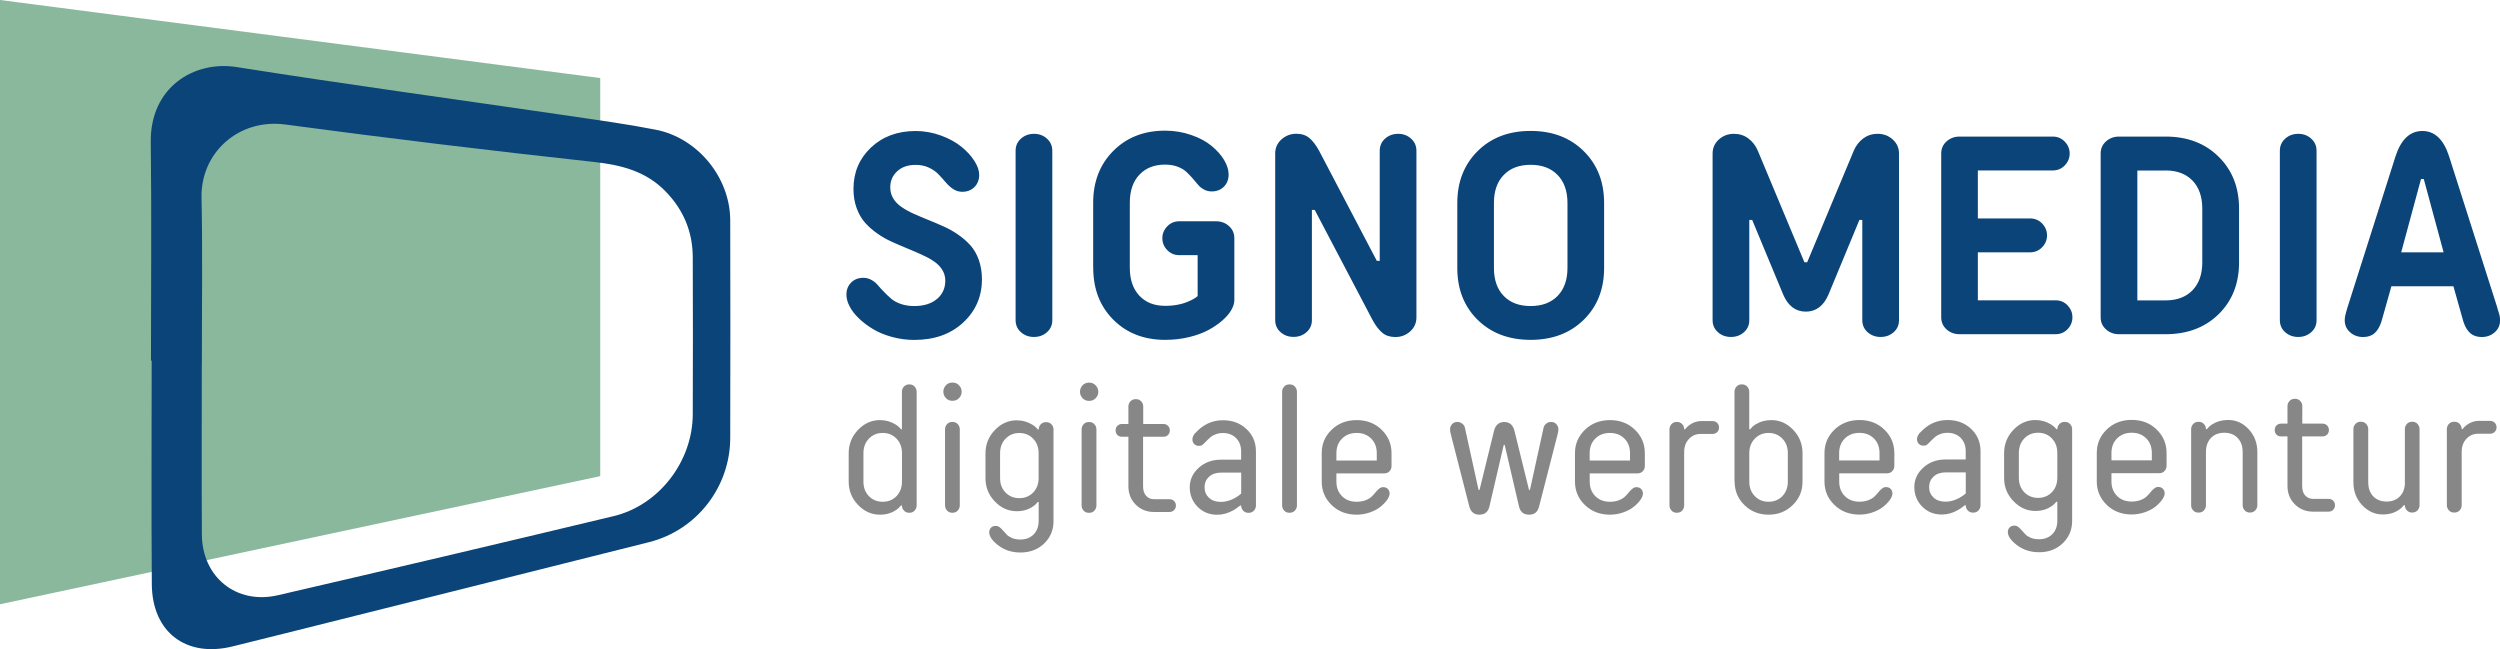 <svg xmlns="http://www.w3.org/2000/svg" xmlns:xlink="http://www.w3.org/1999/xlink" id="Ebene_1" viewBox="0 0 354.2 91.96"><defs><style>.cls-1{fill:none;}.cls-2{clip-path:url(#clippath);}.cls-3{fill:#0a4479;}.cls-4{fill:#8ab89d;}.cls-5{fill:#878787;}</style><clipPath id="clippath"><rect class="cls-1" y="1" width="354.2" height="90.96"></rect></clipPath></defs><polygon class="cls-4" points="0 0 0 85.61 85.04 67.46 85.04 11.06 0 0"></polygon><g class="cls-2"><path class="cls-3" d="M28.59,51.5c0,8.07-.04,16.15,.01,24.22,.04,6.05,4.89,9.98,10.78,8.61,15.87-3.67,31.73-7.41,47.58-11.21,6.43-1.55,11.17-7.77,11.19-14.4,.03-7.42,.03-14.85,0-22.28-.01-3.6-1.31-6.7-3.82-9.29-2.79-2.89-6.28-3.78-10.22-4.21-14.58-1.59-29.15-3.35-43.69-5.3-6.56-.88-12.01,3.95-11.87,10.39,.17,7.82,.04,15.65,.05,23.47m-7.21-.42c0-10.32,.1-20.63-.03-30.95-.1-7.76,6.12-11.58,12.16-10.63,15.67,2.48,31.4,4.61,47.1,6.91,4.09,.6,8.2,1.17,12.26,1.96,5.98,1.16,10.56,6.78,10.58,12.84,.03,10.27,.02,20.53,0,30.8,0,6.98-4.74,13.1-11.5,14.8-17.21,4.33-34.42,8.63-51.64,12.94-2.47,.62-4.93,1.23-7.4,1.84-6.56,1.61-11.36-2.03-11.41-8.81-.08-10.56-.02-21.13-.02-31.69h-.1"></path><path class="cls-5" d="M351.25,59.62c-.65,0-1.24,.2-1.78,.6-.23,.18-.42,.37-.57,.57h-.13c0-.28-.1-.52-.29-.73-.19-.21-.44-.31-.76-.31s-.57,.1-.76,.31c-.19,.21-.29,.45-.29,.73v10.79c0,.28,.1,.52,.29,.73,.19,.21,.44,.31,.76,.31s.57-.1,.76-.31c.19-.21,.29-.45,.29-.73v-7.54c0-.77,.22-1.39,.67-1.87,.45-.48,1-.72,1.67-.72h1.69c.26,0,.48-.09,.65-.26,.17-.17,.26-.39,.26-.65s-.09-.48-.26-.65c-.17-.17-.39-.26-.65-.26h-1.55Zm-10.52,8.71c0,.84-.24,1.5-.71,1.99-.47,.49-1.11,.74-1.89,.74s-1.42-.25-1.89-.74c-.47-.49-.71-1.16-.71-1.99v-7.54c0-.28-.1-.52-.29-.73-.19-.21-.44-.31-.76-.31s-.56,.1-.76,.31c-.19,.21-.29,.45-.29,.73v7.54c0,1.28,.41,2.36,1.24,3.24,.82,.88,1.8,1.32,2.93,1.32,.88,0,1.63-.22,2.26-.65,.26-.16,.5-.38,.72-.66h.14c0,.28,.1,.52,.29,.73,.19,.21,.44,.31,.74,.31s.57-.1,.76-.31c.19-.21,.29-.45,.29-.73v-10.79c0-.28-.1-.52-.29-.73-.19-.21-.44-.31-.76-.31s-.55,.1-.74,.31c-.19,.21-.29,.45-.29,.73v7.54Zm-14.54-6.5h2.86c.26,0,.48-.08,.65-.25,.17-.17,.26-.39,.26-.65s-.09-.48-.26-.65c-.17-.17-.39-.26-.65-.26h-2.86v-2.48c0-.28-.1-.52-.29-.73-.19-.21-.44-.31-.76-.31s-.57,.1-.76,.31c-.19,.21-.29,.45-.29,.73v2.48h-.91c-.26,0-.48,.09-.65,.26-.17,.17-.25,.39-.25,.65s.08,.48,.25,.65c.17,.17,.38,.25,.65,.25h.91v7.02c0,1.04,.35,1.91,1.04,2.6,.69,.69,1.56,1.04,2.6,1.04h2.18c.26,0,.48-.09,.65-.26,.17-.17,.26-.39,.26-.65s-.09-.48-.26-.65c-.17-.17-.39-.25-.65-.25h-2.18c-.46,0-.84-.16-1.13-.48-.29-.32-.43-.77-.43-1.35v-7.02Zm-13.65,2.21c0-.84,.24-1.5,.71-1.99,.47-.49,1.1-.74,1.89-.74s1.42,.25,1.89,.74c.47,.49,.71,1.16,.71,1.99v7.54c0,.28,.1,.52,.29,.73,.19,.21,.44,.31,.74,.31s.57-.1,.76-.31c.19-.21,.29-.45,.29-.73v-7.54c0-1.28-.41-2.35-1.23-3.23-.82-.88-1.79-1.31-2.92-1.31-.86,0-1.62,.22-2.3,.65-.24,.15-.48,.37-.7,.65h-.13c0-.28-.1-.52-.29-.73-.19-.21-.44-.31-.76-.31s-.57,.1-.76,.31c-.19,.21-.29,.45-.29,.73v10.79c0,.28,.1,.52,.29,.73,.19,.21,.44,.31,.76,.31s.57-.1,.76-.31c.19-.21,.29-.45,.29-.73v-7.54Zm-13.39,1.18v-1.04c0-.85,.27-1.54,.8-2.07,.53-.53,1.22-.8,2.07-.8s1.53,.27,2.06,.8c.53,.53,.79,1.22,.79,2.07v1.04h-5.73Zm0,1.82h6.77c.31,0,.57-.1,.75-.31,.19-.21,.29-.45,.29-.73v-1.82c0-1.31-.47-2.42-1.41-3.33-.94-.91-2.12-1.36-3.53-1.36s-2.59,.45-3.54,1.36c-.94,.91-1.41,2.01-1.41,3.33v4.02c0,1.31,.47,2.42,1.41,3.33,.94,.91,2.12,1.36,3.54,1.36,.64,0,1.26-.11,1.87-.32,.6-.21,1.1-.47,1.49-.79,.39-.31,.71-.64,.95-.98,.24-.34,.36-.65,.36-.91s-.09-.48-.26-.65c-.17-.17-.39-.25-.65-.25-.21,0-.41,.07-.58,.22-.18,.14-.35,.32-.51,.52-.16,.2-.34,.4-.55,.6s-.49,.37-.85,.51c-.36,.14-.79,.22-1.27,.22-.85,0-1.54-.26-2.07-.79-.53-.53-.8-1.22-.8-2.06v-1.17Zm-7.67-2.86v3.5c0,.84-.26,1.52-.77,2.06-.52,.53-1.17,.8-1.95,.8s-1.44-.27-1.96-.8c-.52-.53-.77-1.22-.77-2.06v-3.5c0-.84,.26-1.52,.77-2.06,.52-.54,1.17-.81,1.96-.81s1.44,.27,1.95,.81c.52,.54,.77,1.23,.77,2.06m0,9.61c0,.78-.24,1.41-.71,1.89-.48,.48-1.1,.72-1.88,.72-.44,0-.83-.07-1.16-.2-.33-.14-.59-.3-.77-.49-.19-.19-.36-.38-.51-.56-.16-.19-.32-.35-.49-.48-.17-.14-.37-.2-.58-.2-.26,0-.48,.08-.65,.25-.17,.17-.26,.39-.26,.65,0,.59,.44,1.22,1.31,1.88,.88,.66,1.92,.99,3.12,.99,1.35,0,2.46-.42,3.35-1.27,.88-.85,1.33-1.9,1.33-3.16v-13c0-.28-.1-.52-.29-.73-.19-.21-.44-.31-.76-.31s-.56,.1-.76,.31c-.19,.21-.29,.45-.29,.73h-.13c-.2-.26-.45-.48-.72-.65-.68-.43-1.43-.65-2.26-.65-1.18,0-2.22,.46-3.1,1.38-.88,.92-1.33,2.02-1.33,3.31v3.5c0,1.29,.44,2.39,1.33,3.31s1.92,1.38,3.1,1.38c.88,0,1.63-.22,2.26-.65,.26-.16,.5-.38,.72-.66h.13v2.73Zm-19.5-12.48l-.2,.32c-.12,.19-.18,.38-.18,.6,0,.26,.08,.48,.25,.65,.17,.17,.38,.26,.65,.26,.1,0,.19,0,.27-.02,.08-.02,.15-.05,.23-.11,.08-.05,.13-.1,.18-.15,.04-.04,.12-.12,.23-.23,.11-.11,.2-.2,.27-.27,.23-.23,.42-.4,.57-.52,.15-.12,.37-.24,.67-.35,.3-.11,.63-.17,.99-.17,.78,0,1.4,.24,1.88,.72,.47,.48,.71,1.11,.71,1.89v1.17h-2.86c-1.27,0-2.32,.39-3.16,1.16-.84,.77-1.26,1.69-1.26,2.75s.37,2.02,1.12,2.77c.74,.75,1.67,1.12,2.78,1.12,.79,0,1.56-.22,2.31-.65,.19-.1,.5-.32,.94-.66h.13c0,.28,.1,.52,.29,.73,.19,.21,.44,.31,.76,.31s.57-.1,.76-.31c.19-.21,.29-.45,.29-.73v-7.67c0-1.26-.44-2.31-1.33-3.15-.88-.84-2-1.26-3.35-1.26-1.52,0-2.83,.61-3.91,1.82m6.5,8.58c-.24,.21-.52,.41-.85,.6-.68,.38-1.35,.57-2.01,.57-.71,0-1.28-.19-1.7-.58-.42-.39-.63-.88-.63-1.49s.21-1.1,.63-1.49c.42-.39,.99-.59,1.7-.59h2.86v2.98Zm-17.94-4.67v-1.04c0-.85,.27-1.54,.8-2.07,.53-.53,1.22-.8,2.07-.8s1.53,.27,2.06,.8c.53,.53,.79,1.22,.79,2.07v1.04h-5.73Zm0,1.82h6.77c.31,0,.57-.1,.76-.31,.19-.21,.29-.45,.29-.73v-1.82c0-1.31-.47-2.42-1.41-3.33-.94-.91-2.12-1.36-3.53-1.36s-2.59,.45-3.54,1.36c-.94,.91-1.42,2.01-1.42,3.33v4.02c0,1.31,.47,2.42,1.42,3.33,.94,.91,2.12,1.36,3.54,1.36,.64,0,1.27-.11,1.87-.32,.6-.21,1.1-.47,1.49-.79,.39-.31,.71-.64,.95-.98,.24-.34,.36-.65,.36-.91s-.09-.48-.26-.65c-.17-.17-.39-.25-.65-.25-.21,0-.41,.07-.58,.22-.18,.14-.35,.32-.51,.52-.16,.2-.34,.4-.55,.6-.2,.2-.49,.37-.85,.51-.36,.14-.79,.22-1.27,.22-.85,0-1.54-.26-2.07-.79-.53-.53-.8-1.22-.8-2.06v-1.17Zm-12.73,1.17v-4.02c0-.84,.26-1.52,.78-2.06,.52-.54,1.17-.81,1.95-.81s1.44,.27,1.96,.81c.52,.54,.77,1.23,.77,2.06v4.02c0,.84-.26,1.52-.77,2.06-.52,.53-1.17,.8-1.96,.8s-1.44-.27-1.95-.8c-.52-.53-.78-1.22-.78-2.06m-2.08,0c0,1.31,.46,2.42,1.39,3.33,.93,.91,2.07,1.36,3.42,1.36s2.49-.45,3.42-1.36c.93-.91,1.39-2.01,1.39-3.33v-4.02c0-1.29-.44-2.39-1.32-3.31-.88-.92-1.91-1.38-3.1-1.38-.85,0-1.62,.22-2.3,.65-.24,.15-.48,.37-.7,.65h-.13v-5.32c0-.28-.1-.52-.29-.73-.19-.21-.44-.31-.76-.31s-.57,.1-.75,.31c-.19,.21-.29,.45-.29,.73v12.73Zm-4.67-8.58c-.65,0-1.24,.2-1.78,.6-.23,.18-.42,.37-.57,.57h-.13c0-.28-.09-.52-.28-.73-.19-.21-.44-.31-.76-.31s-.56,.1-.75,.31c-.19,.21-.29,.45-.29,.73v10.79c0,.28,.1,.52,.29,.73,.19,.21,.44,.31,.75,.31s.57-.1,.76-.31c.19-.21,.28-.45,.28-.73v-7.54c0-.77,.22-1.39,.67-1.87,.44-.48,1-.72,1.67-.72h1.69c.26,0,.48-.09,.65-.26,.17-.17,.26-.39,.26-.65s-.09-.48-.26-.65c-.17-.17-.39-.26-.65-.26h-1.55Zm-15.87,5.6v-1.04c0-.85,.27-1.54,.8-2.07,.53-.53,1.22-.8,2.07-.8s1.53,.27,2.06,.8c.53,.53,.79,1.22,.79,2.07v1.04h-5.73Zm0,1.82h6.77c.31,0,.57-.1,.76-.31,.19-.21,.29-.45,.29-.73v-1.82c0-1.31-.47-2.42-1.41-3.33-.94-.91-2.12-1.36-3.53-1.36s-2.59,.45-3.54,1.36c-.94,.91-1.42,2.01-1.42,3.33v4.02c0,1.31,.47,2.42,1.42,3.33,.94,.91,2.12,1.36,3.54,1.36,.64,0,1.26-.11,1.87-.32,.6-.21,1.1-.47,1.49-.79,.39-.31,.71-.64,.95-.98,.24-.34,.36-.65,.36-.91s-.09-.48-.26-.65c-.17-.17-.39-.25-.65-.25-.21,0-.41,.07-.58,.22-.18,.14-.35,.32-.51,.52-.16,.2-.34,.4-.55,.6s-.49,.37-.85,.51c-.36,.14-.79,.22-1.27,.22-.85,0-1.54-.26-2.07-.79-.53-.53-.8-1.22-.8-2.06v-1.17Zm-12.04-4.04l2.03,8.72c.18,.78,.65,1.17,1.43,1.17s1.22-.39,1.42-1.17l2.6-10.14c.08-.32,.13-.58,.13-.79,0-.28-.1-.52-.29-.73-.19-.21-.44-.31-.76-.31-.25,0-.47,.08-.67,.24-.2,.16-.32,.34-.37,.55l-1.94,8.84h-.13l-2.08-8.44c-.22-.79-.7-1.18-1.43-1.18s-1.21,.39-1.43,1.18l-2.07,8.44h-.14l-1.94-8.84c-.05-.21-.18-.4-.38-.55-.2-.16-.42-.24-.67-.24-.31,0-.57,.1-.76,.31-.19,.21-.29,.45-.29,.73,0,.2,.04,.47,.13,.79l2.6,10.14c.2,.78,.68,1.17,1.43,1.17s1.24-.39,1.42-1.17l2.03-8.72h.1Zm-23.84,2.22v-1.04c0-.85,.27-1.54,.8-2.07,.53-.53,1.22-.8,2.07-.8s1.53,.27,2.06,.8c.53,.53,.79,1.22,.79,2.07v1.04h-5.72Zm0,1.82h6.77c.31,0,.57-.1,.76-.31,.19-.21,.28-.45,.28-.73v-1.82c0-1.31-.47-2.42-1.41-3.33-.94-.91-2.12-1.36-3.53-1.36s-2.59,.45-3.54,1.36-1.41,2.01-1.41,3.33v4.02c0,1.31,.47,2.42,1.41,3.33,.94,.91,2.12,1.36,3.54,1.36,.64,0,1.26-.11,1.87-.32,.6-.21,1.1-.47,1.49-.79,.39-.31,.71-.64,.95-.98,.24-.34,.36-.65,.36-.91s-.09-.48-.26-.65c-.17-.17-.39-.25-.65-.25-.21,0-.41,.07-.58,.22-.18,.14-.35,.32-.51,.52-.16,.2-.34,.4-.55,.6s-.49,.37-.85,.51c-.36,.14-.79,.22-1.27,.22-.85,0-1.54-.26-2.07-.79-.53-.53-.8-1.22-.8-2.06v-1.17Zm-5.59-11.57c0-.28-.1-.52-.29-.73-.19-.21-.44-.31-.76-.31s-.57,.1-.76,.31c-.19,.21-.29,.45-.29,.73v16.11c0,.28,.1,.52,.29,.73,.19,.21,.44,.31,.76,.31s.56-.1,.76-.31c.19-.21,.29-.45,.29-.73v-16.11Zm-14.43,5.84l-.2,.32c-.12,.19-.18,.38-.18,.6,0,.26,.08,.48,.25,.65,.17,.17,.38,.26,.65,.26,.1,0,.19,0,.27-.02,.08-.02,.15-.05,.23-.11,.08-.05,.13-.1,.18-.15,.04-.04,.12-.12,.23-.23s.2-.2,.27-.27c.23-.23,.42-.4,.57-.52,.15-.12,.37-.24,.67-.35,.3-.11,.63-.17,.99-.17,.78,0,1.4,.24,1.88,.72,.47,.48,.71,1.11,.71,1.89v1.17h-2.86c-1.27,0-2.32,.39-3.16,1.16s-1.26,1.69-1.26,2.75,.37,2.02,1.12,2.77c.74,.75,1.67,1.12,2.78,1.12,.79,0,1.56-.22,2.31-.65,.19-.1,.5-.32,.94-.66h.13c0,.28,.1,.52,.29,.73,.19,.21,.44,.31,.76,.31s.57-.1,.76-.31c.19-.21,.29-.45,.29-.73v-7.67c0-1.26-.44-2.31-1.33-3.15-.88-.84-2-1.26-3.35-1.26-1.52,0-2.83,.61-3.91,1.82m6.5,8.58c-.24,.21-.52,.41-.85,.6-.68,.38-1.35,.57-2.01,.57-.71,0-1.28-.19-1.7-.58-.42-.39-.63-.88-.63-1.49s.21-1.1,.63-1.49c.42-.39,.99-.59,1.7-.59h2.86v2.98Zm-13.88-8.06h2.86c.26,0,.48-.08,.65-.25,.17-.17,.26-.39,.26-.65s-.09-.48-.26-.65c-.17-.17-.39-.26-.65-.26h-2.86v-2.48c0-.28-.1-.52-.29-.73-.19-.21-.44-.31-.76-.31s-.57,.1-.76,.31c-.19,.21-.29,.45-.29,.73v2.48h-.91c-.26,0-.48,.09-.65,.26-.17,.17-.25,.39-.25,.65s.08,.48,.25,.65c.17,.17,.38,.25,.65,.25h.91v7.02c0,1.04,.35,1.91,1.04,2.6,.69,.69,1.56,1.04,2.6,1.04h2.18c.26,0,.48-.09,.65-.26,.17-.17,.26-.39,.26-.65s-.09-.48-.26-.65c-.17-.17-.39-.25-.65-.25h-2.18c-.47,0-.84-.16-1.13-.48-.29-.32-.43-.77-.43-1.35v-7.02Zm-6.36-6.36c0-.34-.12-.64-.37-.91-.25-.27-.56-.4-.94-.4s-.69,.13-.93,.39-.36,.57-.36,.91,.12,.64,.36,.9c.24,.26,.55,.39,.93,.39s.69-.13,.94-.39c.24-.26,.37-.56,.37-.9m-.27,5.32c0-.28-.1-.52-.29-.73-.19-.21-.44-.31-.76-.31s-.57,.1-.76,.31c-.19,.21-.29,.45-.29,.73v10.79c0,.28,.1,.52,.29,.73,.19,.21,.44,.31,.76,.31s.57-.1,.76-.31c.19-.21,.29-.45,.29-.73v-10.79Zm-8.19,3.39v3.5c0,.84-.26,1.52-.77,2.06-.52,.53-1.17,.8-1.96,.8s-1.44-.27-1.96-.8c-.52-.53-.77-1.22-.77-2.06v-3.5c0-.84,.26-1.52,.77-2.06,.52-.54,1.17-.81,1.96-.81s1.44,.27,1.96,.81c.52,.54,.77,1.23,.77,2.06m0,9.61c0,.78-.24,1.41-.71,1.89-.47,.48-1.1,.72-1.88,.72-.44,0-.82-.07-1.15-.2-.33-.14-.59-.3-.77-.49-.19-.19-.36-.38-.51-.56-.16-.19-.32-.35-.49-.48-.17-.14-.37-.2-.58-.2-.26,0-.48,.08-.65,.25-.17,.17-.26,.39-.26,.65,0,.59,.44,1.22,1.31,1.88,.88,.66,1.91,.99,3.12,.99,1.35,0,2.46-.42,3.35-1.27,.88-.85,1.33-1.9,1.33-3.16v-13c0-.28-.1-.52-.29-.73-.19-.21-.44-.31-.76-.31s-.57,.1-.76,.31c-.19,.21-.29,.45-.29,.73h-.13c-.2-.26-.44-.48-.72-.65-.68-.43-1.43-.65-2.26-.65-1.18,0-2.22,.46-3.1,1.38-.88,.92-1.33,2.02-1.33,3.31v3.5c0,1.29,.44,2.39,1.33,3.31,.88,.92,1.92,1.38,3.1,1.38,.88,0,1.63-.22,2.26-.65,.26-.16,.5-.38,.72-.66h.13v2.73Zm-10.9-18.32c0-.34-.12-.64-.37-.91-.25-.27-.56-.4-.94-.4s-.69,.13-.93,.39-.36,.57-.36,.91,.12,.64,.36,.9c.24,.26,.55,.39,.93,.39s.69-.13,.94-.39c.25-.26,.37-.56,.37-.9m-.27,5.32c0-.28-.1-.52-.29-.73-.19-.21-.44-.31-.76-.31s-.56,.1-.75,.31c-.19,.21-.29,.45-.29,.73v10.79c0,.28,.1,.52,.29,.73,.19,.21,.44,.31,.75,.31s.57-.1,.76-.31c.19-.21,.29-.45,.29-.73v-10.79Zm-13.65,7.41v-4.02c0-.84,.26-1.52,.77-2.06,.52-.54,1.17-.81,1.96-.81s1.44,.27,1.96,.81c.52,.54,.77,1.23,.77,2.06v4.02c0,.84-.26,1.52-.77,2.06-.52,.53-1.17,.8-1.96,.8s-1.44-.27-1.96-.8c-.52-.53-.77-1.22-.77-2.06m7.54-12.73c0-.28-.1-.52-.29-.73-.19-.21-.44-.31-.75-.31s-.57,.1-.76,.31c-.19,.21-.29,.45-.29,.73v5.32h-.13c-.2-.26-.44-.48-.72-.65-.68-.43-1.43-.65-2.26-.65-1.19,0-2.22,.46-3.1,1.38-.88,.92-1.33,2.02-1.33,3.31v4.02c0,1.29,.44,2.39,1.33,3.31,.88,.92,1.92,1.38,3.1,1.38,.88,0,1.63-.22,2.26-.65,.26-.16,.5-.38,.72-.66h.13c0,.28,.09,.52,.29,.73,.19,.21,.44,.31,.76,.31s.56-.1,.75-.31c.19-.21,.29-.45,.29-.73v-16.11Z"></path><path class="cls-3" d="M347.6,40.56l1.41,5c.23,.73,.56,1.28,.97,1.64,.41,.36,.95,.55,1.63,.55,.72,0,1.33-.22,1.84-.67,.51-.45,.76-1.02,.76-1.71,0-.36-.07-.74-.2-1.13-.09-.24-.16-.46-.2-.68l-6.82-21.39c-.77-2.41-2.03-3.61-3.79-3.61s-3.04,1.21-3.81,3.61l-6.8,21.39-.2,.68c-.13,.43-.19,.81-.19,1.13,0,.69,.25,1.26,.76,1.71,.51,.45,1.12,.67,1.84,.67,.68,0,1.22-.18,1.63-.55,.41-.36,.73-.91,.97-1.64l1.41-5h8.79Zm-7.4-4.81l2.81-10.39h.39l2.81,10.39h-6.02Zm-11.99-14.39c0-.69-.25-1.26-.76-1.72s-1.12-.68-1.84-.68-1.33,.23-1.84,.68c-.51,.46-.76,1.03-.76,1.72v24c0,.69,.25,1.26,.76,1.71,.51,.45,1.12,.67,1.84,.67s1.33-.22,1.84-.67c.51-.45,.76-1.02,.76-1.71V21.36Zm-21.39,2.79c1.61,0,2.88,.48,3.81,1.43,.92,.96,1.39,2.28,1.39,3.98v7.6c0,1.69-.46,3.01-1.39,3.97-.92,.95-2.2,1.43-3.81,1.43h-4V24.16h4Zm10.41,5.41c0-2.99-.96-5.45-2.89-7.35-1.93-1.91-4.43-2.86-7.52-2.86h-6.6c-.72,0-1.33,.23-1.84,.68-.51,.46-.76,1.03-.76,1.72v23.2c0,.69,.25,1.26,.76,1.72,.51,.46,1.12,.68,1.84,.68h6.6c3.09,0,5.59-.95,7.52-2.84,1.93-1.9,2.89-4.35,2.89-7.35v-7.6Zm-26.4-5.41c.68,0,1.25-.24,1.71-.72,.46-.48,.69-1.04,.69-1.68s-.23-1.2-.69-1.68c-.46-.48-1.03-.72-1.71-.72h-13.2c-.72,0-1.33,.23-1.84,.68-.51,.46-.76,1.03-.76,1.72v23.2c0,.69,.25,1.26,.76,1.72,.51,.46,1.12,.68,1.84,.68h13.61c.68,0,1.24-.24,1.7-.72,.46-.48,.68-1.04,.68-1.68s-.23-1.2-.68-1.68c-.46-.48-1.02-.72-1.7-.72h-11.02v-6.8h7.4c.68,0,1.25-.24,1.71-.72,.46-.48,.69-1.04,.69-1.68s-.23-1.2-.69-1.68c-.46-.48-1.03-.72-1.71-.72h-7.4v-6.8h10.61Zm-34.79,13.01h-.39l-6.6-15.8c-.31-.73-.76-1.31-1.35-1.75-.59-.44-1.27-.65-2.05-.65-.82,0-1.53,.27-2.12,.8-.59,.53-.89,1.2-.89,1.99v23.61c0,.69,.25,1.26,.76,1.71,.51,.45,1.12,.67,1.84,.67s1.33-.22,1.84-.67c.51-.45,.76-1.02,.76-1.71v-14.2h.41l4.4,10.59c.69,1.6,1.76,2.4,3.2,2.4s2.51-.8,3.2-2.4l4.39-10.59h.41v14.2c0,.69,.25,1.26,.76,1.71,.51,.45,1.12,.67,1.84,.67s1.33-.22,1.84-.67c.51-.45,.76-1.02,.76-1.71V21.75c0-.79-.3-1.46-.89-1.99-.59-.53-1.3-.8-2.12-.8s-1.46,.22-2.05,.65c-.59,.44-1.04,1.02-1.35,1.75l-6.6,15.8Zm-33.96,.8c0,1.69-.47,3.01-1.4,3.97-.93,.95-2.2,1.43-3.82,1.43s-2.88-.47-3.81-1.43c-.93-.95-1.39-2.27-1.39-3.97v-9.2c0-1.69,.46-3.02,1.39-3.97,.92-.96,2.19-1.44,3.81-1.44s2.89,.48,3.82,1.44c.93,.96,1.4,2.28,1.4,3.97v9.2Zm5.19-9.2c0-2.99-.96-5.45-2.89-7.35-1.93-1.91-4.43-2.86-7.52-2.86s-5.59,.95-7.51,2.86c-1.92,1.91-2.88,4.36-2.88,7.35v9.2c0,3.01,.96,5.46,2.88,7.35,1.92,1.89,4.42,2.84,7.51,2.84s5.59-.95,7.52-2.84c1.93-1.9,2.89-4.35,2.89-7.35v-9.2Zm-40.99,1l8.2,15.61c.43,.78,.88,1.37,1.37,1.78,.48,.4,1.09,.6,1.84,.6,.82,0,1.52-.27,2.11-.8,.59-.53,.88-1.2,.88-1.99V21.36c0-.69-.25-1.26-.76-1.72-.51-.46-1.12-.68-1.84-.68s-1.33,.23-1.84,.68-.76,1.03-.76,1.72v15.6h-.41l-8.18-15.6c-.43-.79-.89-1.39-1.37-1.8-.48-.4-1.09-.61-1.84-.61-.82,0-1.53,.27-2.12,.8-.59,.53-.89,1.2-.89,1.99v23.61c0,.69,.25,1.26,.76,1.71,.51,.45,1.12,.67,1.84,.67s1.33-.22,1.84-.67c.51-.45,.76-1.02,.76-1.71v-15.61h.41Zm-31.39,8.2c0,2.99,.95,5.44,2.85,7.34,1.9,1.9,4.35,2.85,7.34,2.85,1.18,0,2.31-.13,3.39-.39,1.07-.26,1.99-.6,2.75-1.01,.76-.41,1.43-.87,1.99-1.37,.57-.5,.99-1,1.26-1.49,.27-.49,.41-.94,.41-1.35v-8.79c0-.69-.25-1.26-.76-1.72-.51-.46-1.12-.68-1.84-.68h-5.2c-.68,0-1.25,.24-1.71,.72-.46,.48-.69,1.04-.69,1.68s.23,1.2,.69,1.68c.46,.48,1.03,.72,1.71,.72h2.6v5.8c-.3,.26-.69,.49-1.17,.7-.99,.46-2.14,.68-3.44,.68-1.54,0-2.75-.48-3.65-1.44-.9-.96-1.35-2.28-1.35-3.96v-9.2c0-1.69,.45-3.02,1.35-3.97,.9-.96,2.12-1.44,3.65-1.44,.64,0,1.21,.09,1.73,.28,.51,.19,.92,.42,1.23,.7s.61,.59,.9,.92c.29,.33,.55,.64,.78,.92,.23,.28,.51,.52,.85,.7,.34,.19,.71,.28,1.11,.28,.7,0,1.28-.22,1.73-.67,.45-.45,.67-1.03,.67-1.73,0-.66-.22-1.35-.65-2.07-.44-.72-1.03-1.38-1.79-2-.75-.62-1.71-1.13-2.87-1.53-1.16-.4-2.39-.61-3.69-.61-3,0-5.44,.96-7.34,2.87-1.9,1.91-2.85,4.36-2.85,7.34v9.2Zm-5.8-16.6c0-.69-.25-1.26-.76-1.72-.51-.46-1.12-.68-1.84-.68s-1.33,.23-1.84,.68c-.51,.46-.76,1.03-.76,1.72v24c0,.69,.25,1.26,.76,1.71,.51,.45,1.12,.67,1.84,.67s1.33-.22,1.84-.67c.51-.45,.76-1.02,.76-1.71V21.36Zm-16.34,20.99c-.78,.67-1.85,1.01-3.23,1.01-.69,0-1.32-.1-1.87-.29-.56-.19-1.02-.44-1.37-.74-.35-.3-.7-.62-1.03-.97-.34-.35-.64-.67-.89-.97-.25-.3-.56-.55-.91-.74-.35-.19-.73-.29-1.13-.29-.7,0-1.28,.22-1.73,.67-.45,.45-.67,1.02-.67,1.73,0,.51,.15,1.06,.45,1.64,.3,.59,.74,1.16,1.33,1.72,.58,.56,1.26,1.07,2.02,1.52,.76,.46,1.65,.82,2.67,1.1,1.02,.28,2.06,.42,3.14,.42,2.85,0,5.16-.82,6.93-2.46,1.77-1.64,2.66-3.69,2.66-6.13,0-1-.15-1.91-.44-2.74-.29-.82-.69-1.51-1.19-2.07-.5-.56-1.08-1.06-1.73-1.51-.65-.45-1.33-.84-2.05-1.16-.72-.32-1.43-.63-2.16-.92-.72-.29-1.41-.58-2.06-.87-.65-.29-1.23-.61-1.73-.95-.5-.34-.9-.74-1.19-1.21-.29-.47-.44-1-.44-1.58,0-.92,.32-1.69,.98-2.29,.65-.61,1.52-.91,2.62-.91,.7,0,1.33,.13,1.88,.39,.55,.26,1.01,.58,1.36,.95,.35,.37,.69,.74,1.01,1.12,.32,.38,.67,.7,1.06,.96,.39,.26,.82,.39,1.29,.39,.7,0,1.28-.22,1.73-.67,.45-.45,.67-1.03,.67-1.73,0-.61-.23-1.28-.69-1.99-.46-.72-1.08-1.39-1.85-2.01-.77-.62-1.73-1.15-2.88-1.57-1.15-.42-2.35-.64-3.58-.64-2.58,0-4.69,.79-6.34,2.35-1.65,1.57-2.47,3.52-2.47,5.85,0,1,.15,1.91,.45,2.73,.3,.82,.7,1.51,1.2,2.07,.5,.56,1.08,1.07,1.73,1.52,.65,.46,1.33,.85,2.05,1.17,.72,.33,1.43,.63,2.15,.93,.72,.29,1.4,.59,2.05,.88s1.23,.6,1.73,.94c.5,.33,.9,.73,1.2,1.2,.3,.47,.45,.99,.45,1.56,0,1.06-.39,1.92-1.16,2.59"></path></g></svg>